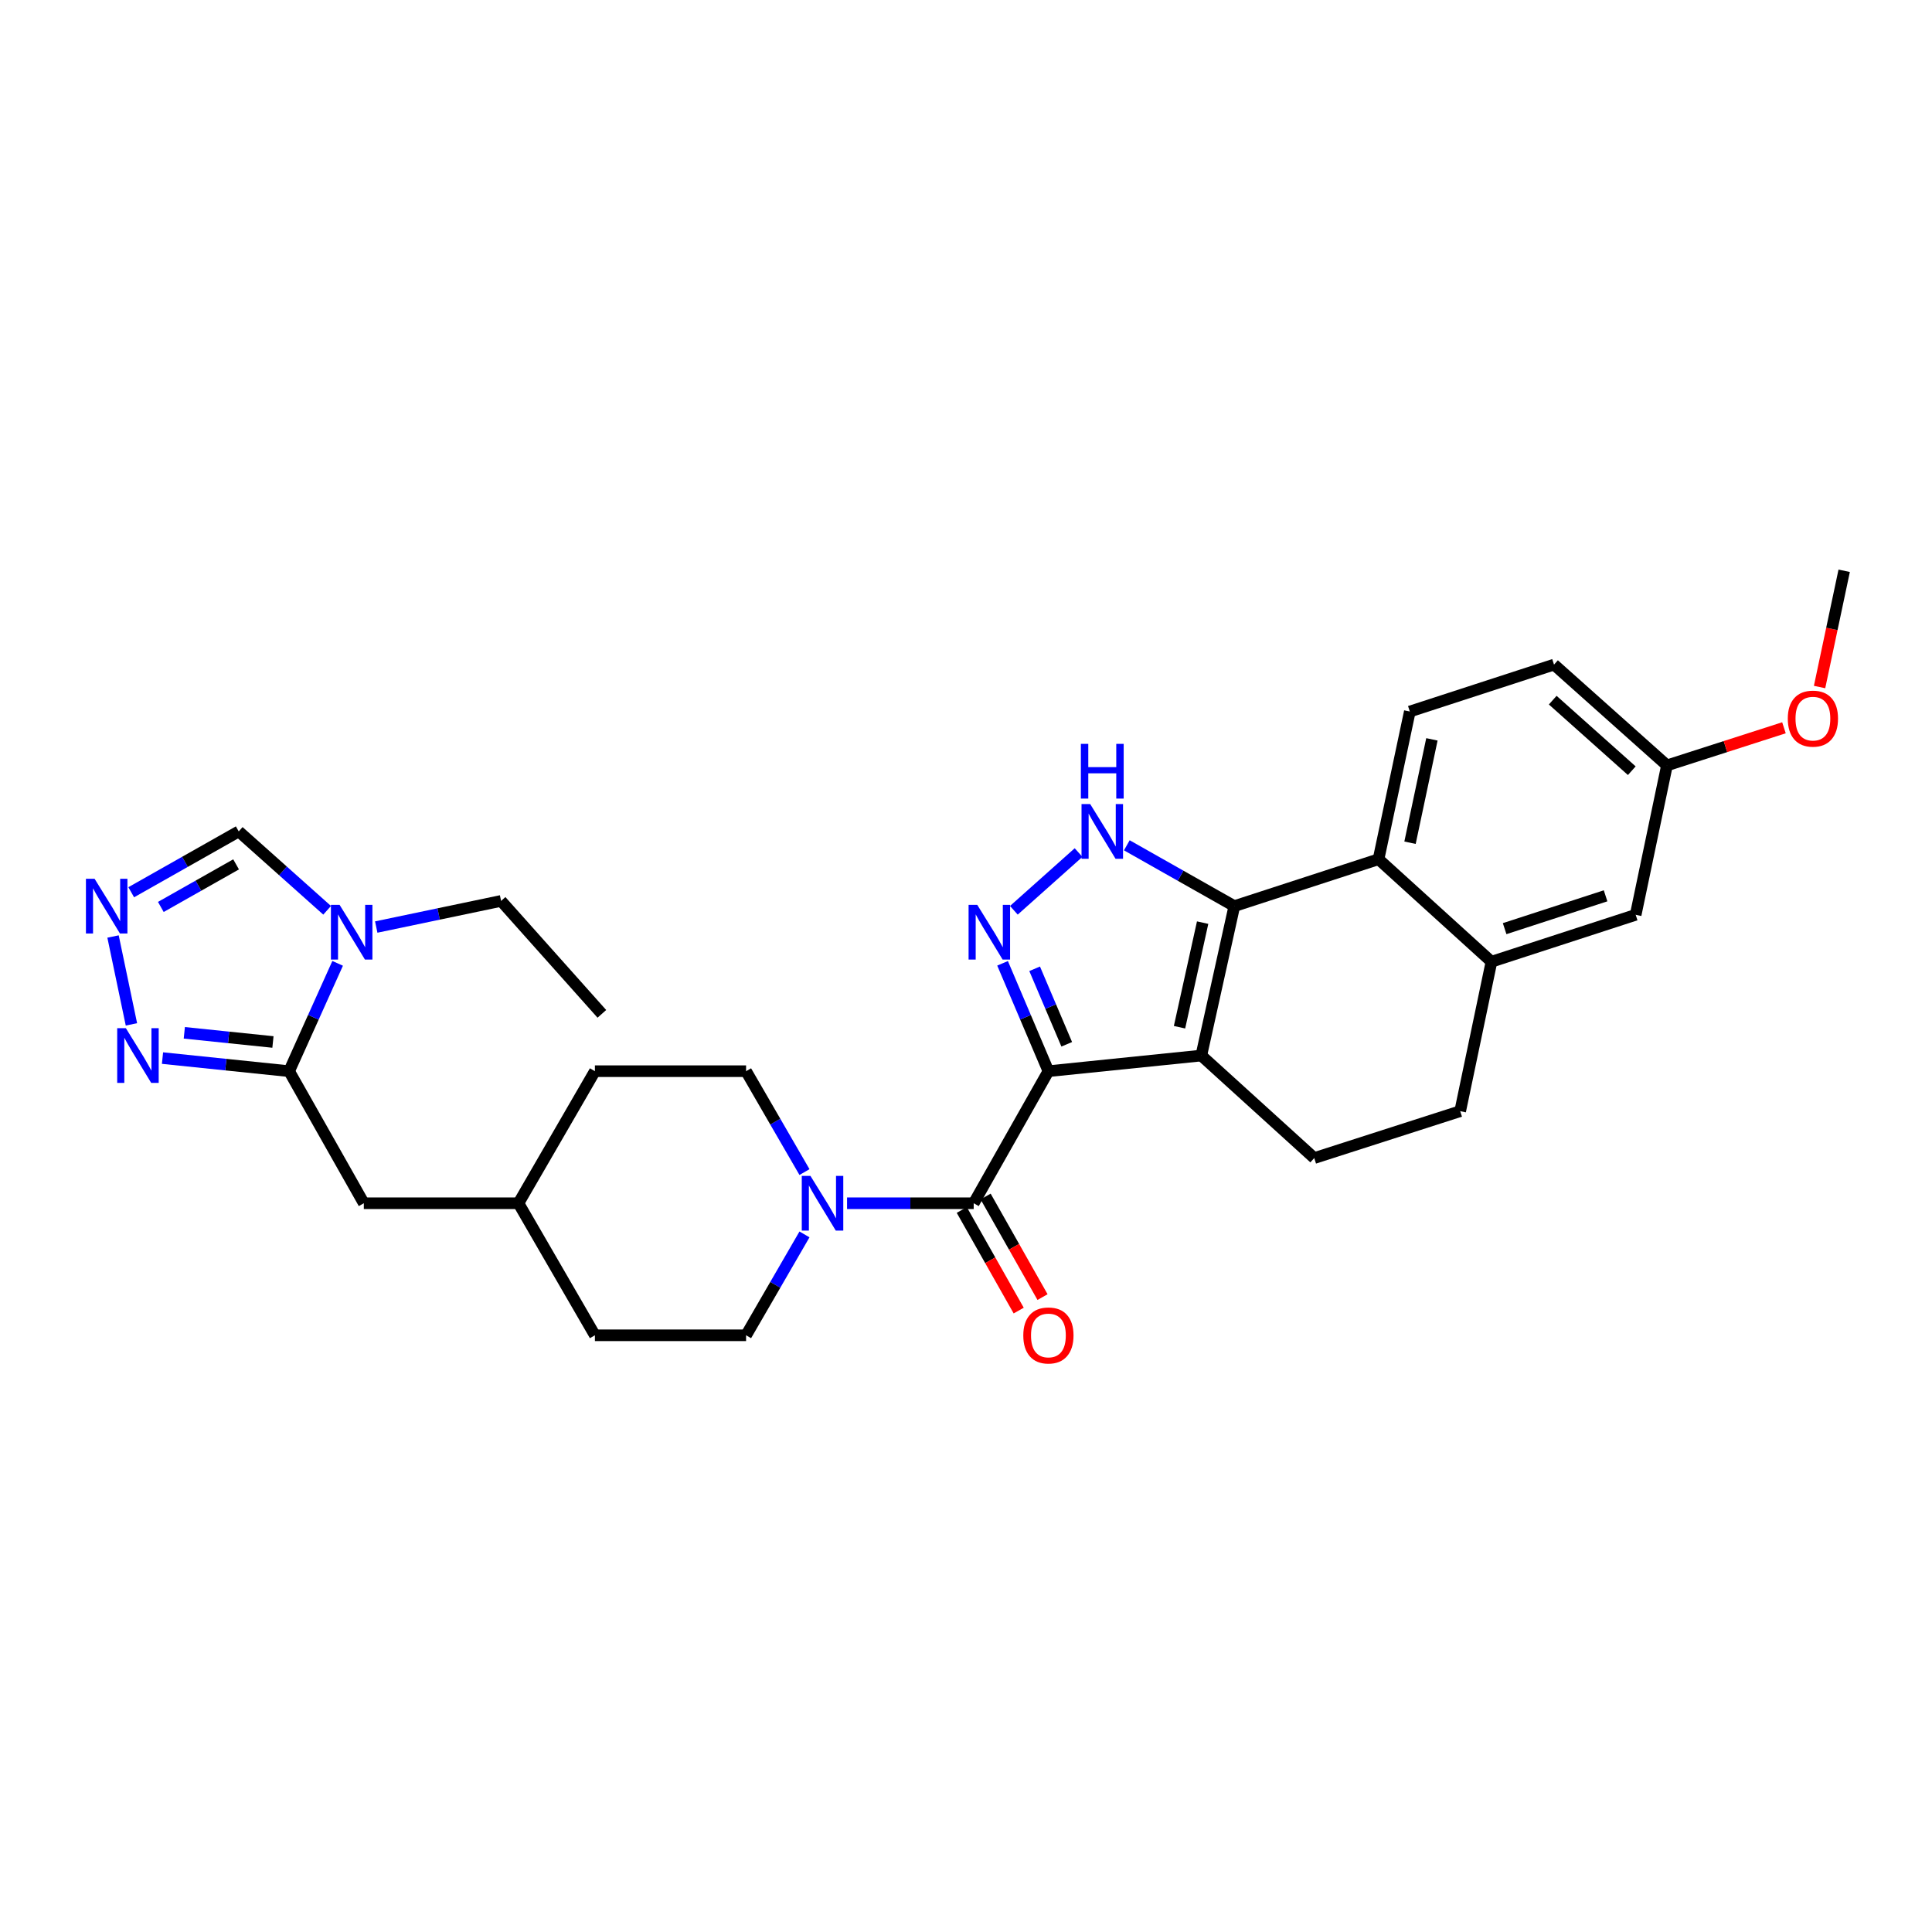 <?xml version='1.0' encoding='iso-8859-1'?>
<svg version='1.1' baseProfile='full'
              xmlns='http://www.w3.org/2000/svg'
                      xmlns:rdkit='http://www.rdkit.org/xml'
                      xmlns:xlink='http://www.w3.org/1999/xlink'
                  xml:space='preserve'
width='1000px' height='1000px' viewBox='0 0 1000 1000'>
<!-- END OF HEADER -->
<rect style='opacity:1.0;fill:#FFFFFF;stroke:none' width='1000' height='1000' x='0' y='0'> </rect>
<path class='bond-0' d='M 542.657,554.443 L 621.791,546.349' style='fill:none;fill-rule:evenodd;stroke:#000000;stroke-width:6px;stroke-linecap:butt;stroke-linejoin:miter;stroke-opacity:1' />
<path class='bond-1' d='M 542.657,554.443 L 530.792,526.527' style='fill:none;fill-rule:evenodd;stroke:#000000;stroke-width:6px;stroke-linecap:butt;stroke-linejoin:miter;stroke-opacity:1' />
<path class='bond-1' d='M 530.792,526.527 L 518.927,498.612' style='fill:none;fill-rule:evenodd;stroke:#0000FF;stroke-width:6px;stroke-linecap:butt;stroke-linejoin:miter;stroke-opacity:1' />
<path class='bond-1' d='M 552.14,540.525 L 543.834,520.984' style='fill:none;fill-rule:evenodd;stroke:#000000;stroke-width:6px;stroke-linecap:butt;stroke-linejoin:miter;stroke-opacity:1' />
<path class='bond-1' d='M 543.834,520.984 L 535.529,501.443' style='fill:none;fill-rule:evenodd;stroke:#0000FF;stroke-width:6px;stroke-linecap:butt;stroke-linejoin:miter;stroke-opacity:1' />
<path class='bond-2' d='M 542.657,554.443 L 503.984,622.799' style='fill:none;fill-rule:evenodd;stroke:#000000;stroke-width:6px;stroke-linecap:butt;stroke-linejoin:miter;stroke-opacity:1' />
<path class='bond-3' d='M 621.791,546.349 L 638.884,469.011' style='fill:none;fill-rule:evenodd;stroke:#000000;stroke-width:6px;stroke-linecap:butt;stroke-linejoin:miter;stroke-opacity:1' />
<path class='bond-3' d='M 610.517,531.69 L 622.482,477.553' style='fill:none;fill-rule:evenodd;stroke:#000000;stroke-width:6px;stroke-linecap:butt;stroke-linejoin:miter;stroke-opacity:1' />
<path class='bond-4' d='M 621.791,546.349 L 680.25,599.415' style='fill:none;fill-rule:evenodd;stroke:#000000;stroke-width:6px;stroke-linecap:butt;stroke-linejoin:miter;stroke-opacity:1' />
<path class='bond-5' d='M 638.884,469.011 L 713.53,444.73' style='fill:none;fill-rule:evenodd;stroke:#000000;stroke-width:6px;stroke-linecap:butt;stroke-linejoin:miter;stroke-opacity:1' />
<path class='bond-6' d='M 638.884,469.011 L 611.062,453.268' style='fill:none;fill-rule:evenodd;stroke:#000000;stroke-width:6px;stroke-linecap:butt;stroke-linejoin:miter;stroke-opacity:1' />
<path class='bond-6' d='M 611.062,453.268 L 583.239,437.525' style='fill:none;fill-rule:evenodd;stroke:#0000FF;stroke-width:6px;stroke-linecap:butt;stroke-linejoin:miter;stroke-opacity:1' />
<path class='bond-7' d='M 524.776,471.167 L 558.263,441.288' style='fill:none;fill-rule:evenodd;stroke:#0000FF;stroke-width:6px;stroke-linecap:butt;stroke-linejoin:miter;stroke-opacity:1' />
<path class='bond-8' d='M 503.984,622.799 L 471.21,622.799' style='fill:none;fill-rule:evenodd;stroke:#000000;stroke-width:6px;stroke-linecap:butt;stroke-linejoin:miter;stroke-opacity:1' />
<path class='bond-8' d='M 471.21,622.799 L 438.436,622.799' style='fill:none;fill-rule:evenodd;stroke:#0000FF;stroke-width:6px;stroke-linecap:butt;stroke-linejoin:miter;stroke-opacity:1' />
<path class='bond-9' d='M 497.817,626.288 L 512.546,652.32' style='fill:none;fill-rule:evenodd;stroke:#000000;stroke-width:6px;stroke-linecap:butt;stroke-linejoin:miter;stroke-opacity:1' />
<path class='bond-9' d='M 512.546,652.32 L 527.276,678.352' style='fill:none;fill-rule:evenodd;stroke:#FF0000;stroke-width:6px;stroke-linecap:butt;stroke-linejoin:miter;stroke-opacity:1' />
<path class='bond-9' d='M 510.151,619.309 L 524.881,645.341' style='fill:none;fill-rule:evenodd;stroke:#000000;stroke-width:6px;stroke-linecap:butt;stroke-linejoin:miter;stroke-opacity:1' />
<path class='bond-9' d='M 524.881,645.341 L 539.611,671.373' style='fill:none;fill-rule:evenodd;stroke:#FF0000;stroke-width:6px;stroke-linecap:butt;stroke-linejoin:miter;stroke-opacity:1' />
<path class='bond-10' d='M 149.649,554.443 L 188.314,622.799' style='fill:none;fill-rule:evenodd;stroke:#000000;stroke-width:6px;stroke-linecap:butt;stroke-linejoin:miter;stroke-opacity:1' />
<path class='bond-11' d='M 149.649,554.443 L 162.206,526.536' style='fill:none;fill-rule:evenodd;stroke:#000000;stroke-width:6px;stroke-linecap:butt;stroke-linejoin:miter;stroke-opacity:1' />
<path class='bond-11' d='M 162.206,526.536 L 174.764,498.63' style='fill:none;fill-rule:evenodd;stroke:#0000FF;stroke-width:6px;stroke-linecap:butt;stroke-linejoin:miter;stroke-opacity:1' />
<path class='bond-12' d='M 149.649,554.443 L 116.88,551.053' style='fill:none;fill-rule:evenodd;stroke:#000000;stroke-width:6px;stroke-linecap:butt;stroke-linejoin:miter;stroke-opacity:1' />
<path class='bond-12' d='M 116.88,551.053 L 84.111,547.664' style='fill:none;fill-rule:evenodd;stroke:#0000FF;stroke-width:6px;stroke-linecap:butt;stroke-linejoin:miter;stroke-opacity:1' />
<path class='bond-12' d='M 141.276,539.33 L 118.338,536.957' style='fill:none;fill-rule:evenodd;stroke:#000000;stroke-width:6px;stroke-linecap:butt;stroke-linejoin:miter;stroke-opacity:1' />
<path class='bond-12' d='M 118.338,536.957 L 95.4,534.584' style='fill:none;fill-rule:evenodd;stroke:#0000FF;stroke-width:6px;stroke-linecap:butt;stroke-linejoin:miter;stroke-opacity:1' />
<path class='bond-13' d='M 169.325,471.167 L 146.445,450.752' style='fill:none;fill-rule:evenodd;stroke:#0000FF;stroke-width:6px;stroke-linecap:butt;stroke-linejoin:miter;stroke-opacity:1' />
<path class='bond-13' d='M 146.445,450.752 L 123.565,430.337' style='fill:none;fill-rule:evenodd;stroke:#000000;stroke-width:6px;stroke-linecap:butt;stroke-linejoin:miter;stroke-opacity:1' />
<path class='bond-14' d='M 194.739,479.836 L 227.051,473.073' style='fill:none;fill-rule:evenodd;stroke:#0000FF;stroke-width:6px;stroke-linecap:butt;stroke-linejoin:miter;stroke-opacity:1' />
<path class='bond-14' d='M 227.051,473.073 L 259.362,466.31' style='fill:none;fill-rule:evenodd;stroke:#000000;stroke-width:6px;stroke-linecap:butt;stroke-linejoin:miter;stroke-opacity:1' />
<path class='bond-15' d='M 713.53,444.73 L 729.717,368.288' style='fill:none;fill-rule:evenodd;stroke:#000000;stroke-width:6px;stroke-linecap:butt;stroke-linejoin:miter;stroke-opacity:1' />
<path class='bond-15' d='M 729.822,436.199 L 741.154,382.69' style='fill:none;fill-rule:evenodd;stroke:#000000;stroke-width:6px;stroke-linecap:butt;stroke-linejoin:miter;stroke-opacity:1' />
<path class='bond-16' d='M 713.53,444.73 L 771.981,497.787' style='fill:none;fill-rule:evenodd;stroke:#000000;stroke-width:6px;stroke-linecap:butt;stroke-linejoin:miter;stroke-opacity:1' />
<path class='bond-17' d='M 416.398,638.933 L 401.283,665.04' style='fill:none;fill-rule:evenodd;stroke:#0000FF;stroke-width:6px;stroke-linecap:butt;stroke-linejoin:miter;stroke-opacity:1' />
<path class='bond-17' d='M 401.283,665.04 L 386.169,691.146' style='fill:none;fill-rule:evenodd;stroke:#000000;stroke-width:6px;stroke-linecap:butt;stroke-linejoin:miter;stroke-opacity:1' />
<path class='bond-18' d='M 416.399,606.664 L 401.284,580.554' style='fill:none;fill-rule:evenodd;stroke:#0000FF;stroke-width:6px;stroke-linecap:butt;stroke-linejoin:miter;stroke-opacity:1' />
<path class='bond-18' d='M 401.284,580.554 L 386.169,554.443' style='fill:none;fill-rule:evenodd;stroke:#000000;stroke-width:6px;stroke-linecap:butt;stroke-linejoin:miter;stroke-opacity:1' />
<path class='bond-19' d='M 68.027,530.214 L 58.508,484.734' style='fill:none;fill-rule:evenodd;stroke:#0000FF;stroke-width:6px;stroke-linecap:butt;stroke-linejoin:miter;stroke-opacity:1' />
<path class='bond-20' d='M 67.92,461.823 L 95.743,446.08' style='fill:none;fill-rule:evenodd;stroke:#0000FF;stroke-width:6px;stroke-linecap:butt;stroke-linejoin:miter;stroke-opacity:1' />
<path class='bond-20' d='M 95.743,446.08 L 123.565,430.337' style='fill:none;fill-rule:evenodd;stroke:#000000;stroke-width:6px;stroke-linecap:butt;stroke-linejoin:miter;stroke-opacity:1' />
<path class='bond-20' d='M 83.246,469.434 L 102.722,458.414' style='fill:none;fill-rule:evenodd;stroke:#0000FF;stroke-width:6px;stroke-linecap:butt;stroke-linejoin:miter;stroke-opacity:1' />
<path class='bond-20' d='M 102.722,458.414 L 122.197,447.394' style='fill:none;fill-rule:evenodd;stroke:#000000;stroke-width:6px;stroke-linecap:butt;stroke-linejoin:miter;stroke-opacity:1' />
<path class='bond-21' d='M 771.981,497.787 L 755.793,575.134' style='fill:none;fill-rule:evenodd;stroke:#000000;stroke-width:6px;stroke-linecap:butt;stroke-linejoin:miter;stroke-opacity:1' />
<path class='bond-22' d='M 771.981,497.787 L 846.627,473.506' style='fill:none;fill-rule:evenodd;stroke:#000000;stroke-width:6px;stroke-linecap:butt;stroke-linejoin:miter;stroke-opacity:1' />
<path class='bond-22' d='M 778.794,480.668 L 831.046,463.672' style='fill:none;fill-rule:evenodd;stroke:#000000;stroke-width:6px;stroke-linecap:butt;stroke-linejoin:miter;stroke-opacity:1' />
<path class='bond-23' d='M 680.25,599.415 L 755.793,575.134' style='fill:none;fill-rule:evenodd;stroke:#000000;stroke-width:6px;stroke-linecap:butt;stroke-linejoin:miter;stroke-opacity:1' />
<path class='bond-24' d='M 729.717,368.288 L 804.356,343.999' style='fill:none;fill-rule:evenodd;stroke:#000000;stroke-width:6px;stroke-linecap:butt;stroke-linejoin:miter;stroke-opacity:1' />
<path class='bond-25' d='M 188.314,622.799 L 268.353,622.799' style='fill:none;fill-rule:evenodd;stroke:#000000;stroke-width:6px;stroke-linecap:butt;stroke-linejoin:miter;stroke-opacity:1' />
<path class='bond-26' d='M 846.627,473.506 L 862.814,396.167' style='fill:none;fill-rule:evenodd;stroke:#000000;stroke-width:6px;stroke-linecap:butt;stroke-linejoin:miter;stroke-opacity:1' />
<path class='bond-27' d='M 386.169,691.146 L 307.924,691.146' style='fill:none;fill-rule:evenodd;stroke:#000000;stroke-width:6px;stroke-linecap:butt;stroke-linejoin:miter;stroke-opacity:1' />
<path class='bond-28' d='M 386.169,554.443 L 307.924,554.443' style='fill:none;fill-rule:evenodd;stroke:#000000;stroke-width:6px;stroke-linecap:butt;stroke-linejoin:miter;stroke-opacity:1' />
<path class='bond-29' d='M 862.814,396.167 L 893.094,386.432' style='fill:none;fill-rule:evenodd;stroke:#000000;stroke-width:6px;stroke-linecap:butt;stroke-linejoin:miter;stroke-opacity:1' />
<path class='bond-29' d='M 893.094,386.432 L 923.374,376.696' style='fill:none;fill-rule:evenodd;stroke:#FF0000;stroke-width:6px;stroke-linecap:butt;stroke-linejoin:miter;stroke-opacity:1' />
<path class='bond-30' d='M 862.814,396.167 L 804.356,343.999' style='fill:none;fill-rule:evenodd;stroke:#000000;stroke-width:6px;stroke-linecap:butt;stroke-linejoin:miter;stroke-opacity:1' />
<path class='bond-30' d='M 844.61,398.916 L 803.688,362.398' style='fill:none;fill-rule:evenodd;stroke:#000000;stroke-width:6px;stroke-linecap:butt;stroke-linejoin:miter;stroke-opacity:1' />
<path class='bond-31' d='M 268.353,622.799 L 307.924,554.443' style='fill:none;fill-rule:evenodd;stroke:#000000;stroke-width:6px;stroke-linecap:butt;stroke-linejoin:miter;stroke-opacity:1' />
<path class='bond-32' d='M 268.353,622.799 L 307.924,691.146' style='fill:none;fill-rule:evenodd;stroke:#000000;stroke-width:6px;stroke-linecap:butt;stroke-linejoin:miter;stroke-opacity:1' />
<path class='bond-33' d='M 259.362,466.31 L 311.522,524.769' style='fill:none;fill-rule:evenodd;stroke:#000000;stroke-width:6px;stroke-linecap:butt;stroke-linejoin:miter;stroke-opacity:1' />
<path class='bond-34' d='M 941.804,355.605 L 948.175,325.521' style='fill:none;fill-rule:evenodd;stroke:#FF0000;stroke-width:6px;stroke-linecap:butt;stroke-linejoin:miter;stroke-opacity:1' />
<path class='bond-34' d='M 948.175,325.521 L 954.545,295.437' style='fill:none;fill-rule:evenodd;stroke:#000000;stroke-width:6px;stroke-linecap:butt;stroke-linejoin:miter;stroke-opacity:1' />
<path  class='atom-3' d='M 505.817 468.337
L 515.097 483.337
Q 516.017 484.817, 517.497 487.497
Q 518.977 490.177, 519.057 490.337
L 519.057 468.337
L 522.817 468.337
L 522.817 496.657
L 518.937 496.657
L 508.977 480.257
Q 507.817 478.337, 506.577 476.137
Q 505.377 473.937, 505.017 473.257
L 505.017 496.657
L 501.337 496.657
L 501.337 468.337
L 505.817 468.337
' fill='#0000FF'/>
<path  class='atom-4' d='M 564.276 416.177
L 573.556 431.177
Q 574.476 432.657, 575.956 435.337
Q 577.436 438.017, 577.516 438.177
L 577.516 416.177
L 581.276 416.177
L 581.276 444.497
L 577.396 444.497
L 567.436 428.097
Q 566.276 426.177, 565.036 423.977
Q 563.836 421.777, 563.476 421.097
L 563.476 444.497
L 559.796 444.497
L 559.796 416.177
L 564.276 416.177
' fill='#0000FF'/>
<path  class='atom-4' d='M 559.456 385.025
L 563.296 385.025
L 563.296 397.065
L 577.776 397.065
L 577.776 385.025
L 581.616 385.025
L 581.616 413.345
L 577.776 413.345
L 577.776 400.265
L 563.296 400.265
L 563.296 413.345
L 559.456 413.345
L 559.456 385.025
' fill='#0000FF'/>
<path  class='atom-7' d='M 175.763 468.337
L 185.043 483.337
Q 185.963 484.817, 187.443 487.497
Q 188.923 490.177, 189.003 490.337
L 189.003 468.337
L 192.763 468.337
L 192.763 496.657
L 188.883 496.657
L 178.923 480.257
Q 177.763 478.337, 176.523 476.137
Q 175.323 473.937, 174.963 473.257
L 174.963 496.657
L 171.283 496.657
L 171.283 468.337
L 175.763 468.337
' fill='#0000FF'/>
<path  class='atom-9' d='M 419.479 608.639
L 428.759 623.639
Q 429.679 625.119, 431.159 627.799
Q 432.639 630.479, 432.719 630.639
L 432.719 608.639
L 436.479 608.639
L 436.479 636.959
L 432.599 636.959
L 422.639 620.559
Q 421.479 618.639, 420.239 616.439
Q 419.039 614.239, 418.679 613.559
L 418.679 636.959
L 414.999 636.959
L 414.999 608.639
L 419.479 608.639
' fill='#0000FF'/>
<path  class='atom-10' d='M 65.144 532.189
L 74.424 547.189
Q 75.344 548.669, 76.824 551.349
Q 78.304 554.029, 78.384 554.189
L 78.384 532.189
L 82.144 532.189
L 82.144 560.509
L 78.264 560.509
L 68.304 544.109
Q 67.144 542.189, 65.904 539.989
Q 64.704 537.789, 64.344 537.109
L 64.344 560.509
L 60.664 560.509
L 60.664 532.189
L 65.144 532.189
' fill='#0000FF'/>
<path  class='atom-11' d='M 48.957 454.851
L 58.237 469.851
Q 59.157 471.331, 60.637 474.011
Q 62.117 476.691, 62.197 476.851
L 62.197 454.851
L 65.957 454.851
L 65.957 483.171
L 62.077 483.171
L 52.117 466.771
Q 50.957 464.851, 49.717 462.651
Q 48.517 460.451, 48.157 459.771
L 48.157 483.171
L 44.477 483.171
L 44.477 454.851
L 48.957 454.851
' fill='#0000FF'/>
<path  class='atom-16' d='M 529.657 691.226
Q 529.657 684.426, 533.017 680.626
Q 536.377 676.826, 542.657 676.826
Q 548.937 676.826, 552.297 680.626
Q 555.657 684.426, 555.657 691.226
Q 555.657 698.106, 552.257 702.026
Q 548.857 705.906, 542.657 705.906
Q 536.417 705.906, 533.017 702.026
Q 529.657 698.146, 529.657 691.226
M 542.657 702.706
Q 546.977 702.706, 549.297 699.826
Q 551.657 696.906, 551.657 691.226
Q 551.657 685.666, 549.297 682.866
Q 546.977 680.026, 542.657 680.026
Q 538.337 680.026, 535.977 682.826
Q 533.657 685.626, 533.657 691.226
Q 533.657 696.946, 535.977 699.826
Q 538.337 702.706, 542.657 702.706
' fill='#FF0000'/>
<path  class='atom-28' d='M 925.358 371.958
Q 925.358 365.158, 928.718 361.358
Q 932.078 357.558, 938.358 357.558
Q 944.638 357.558, 947.998 361.358
Q 951.358 365.158, 951.358 371.958
Q 951.358 378.838, 947.958 382.758
Q 944.558 386.638, 938.358 386.638
Q 932.118 386.638, 928.718 382.758
Q 925.358 378.878, 925.358 371.958
M 938.358 383.438
Q 942.678 383.438, 944.998 380.558
Q 947.358 377.638, 947.358 371.958
Q 947.358 366.398, 944.998 363.598
Q 942.678 360.758, 938.358 360.758
Q 934.038 360.758, 931.678 363.558
Q 929.358 366.358, 929.358 371.958
Q 929.358 377.678, 931.678 380.558
Q 934.038 383.438, 938.358 383.438
' fill='#FF0000'/>
</svg>
